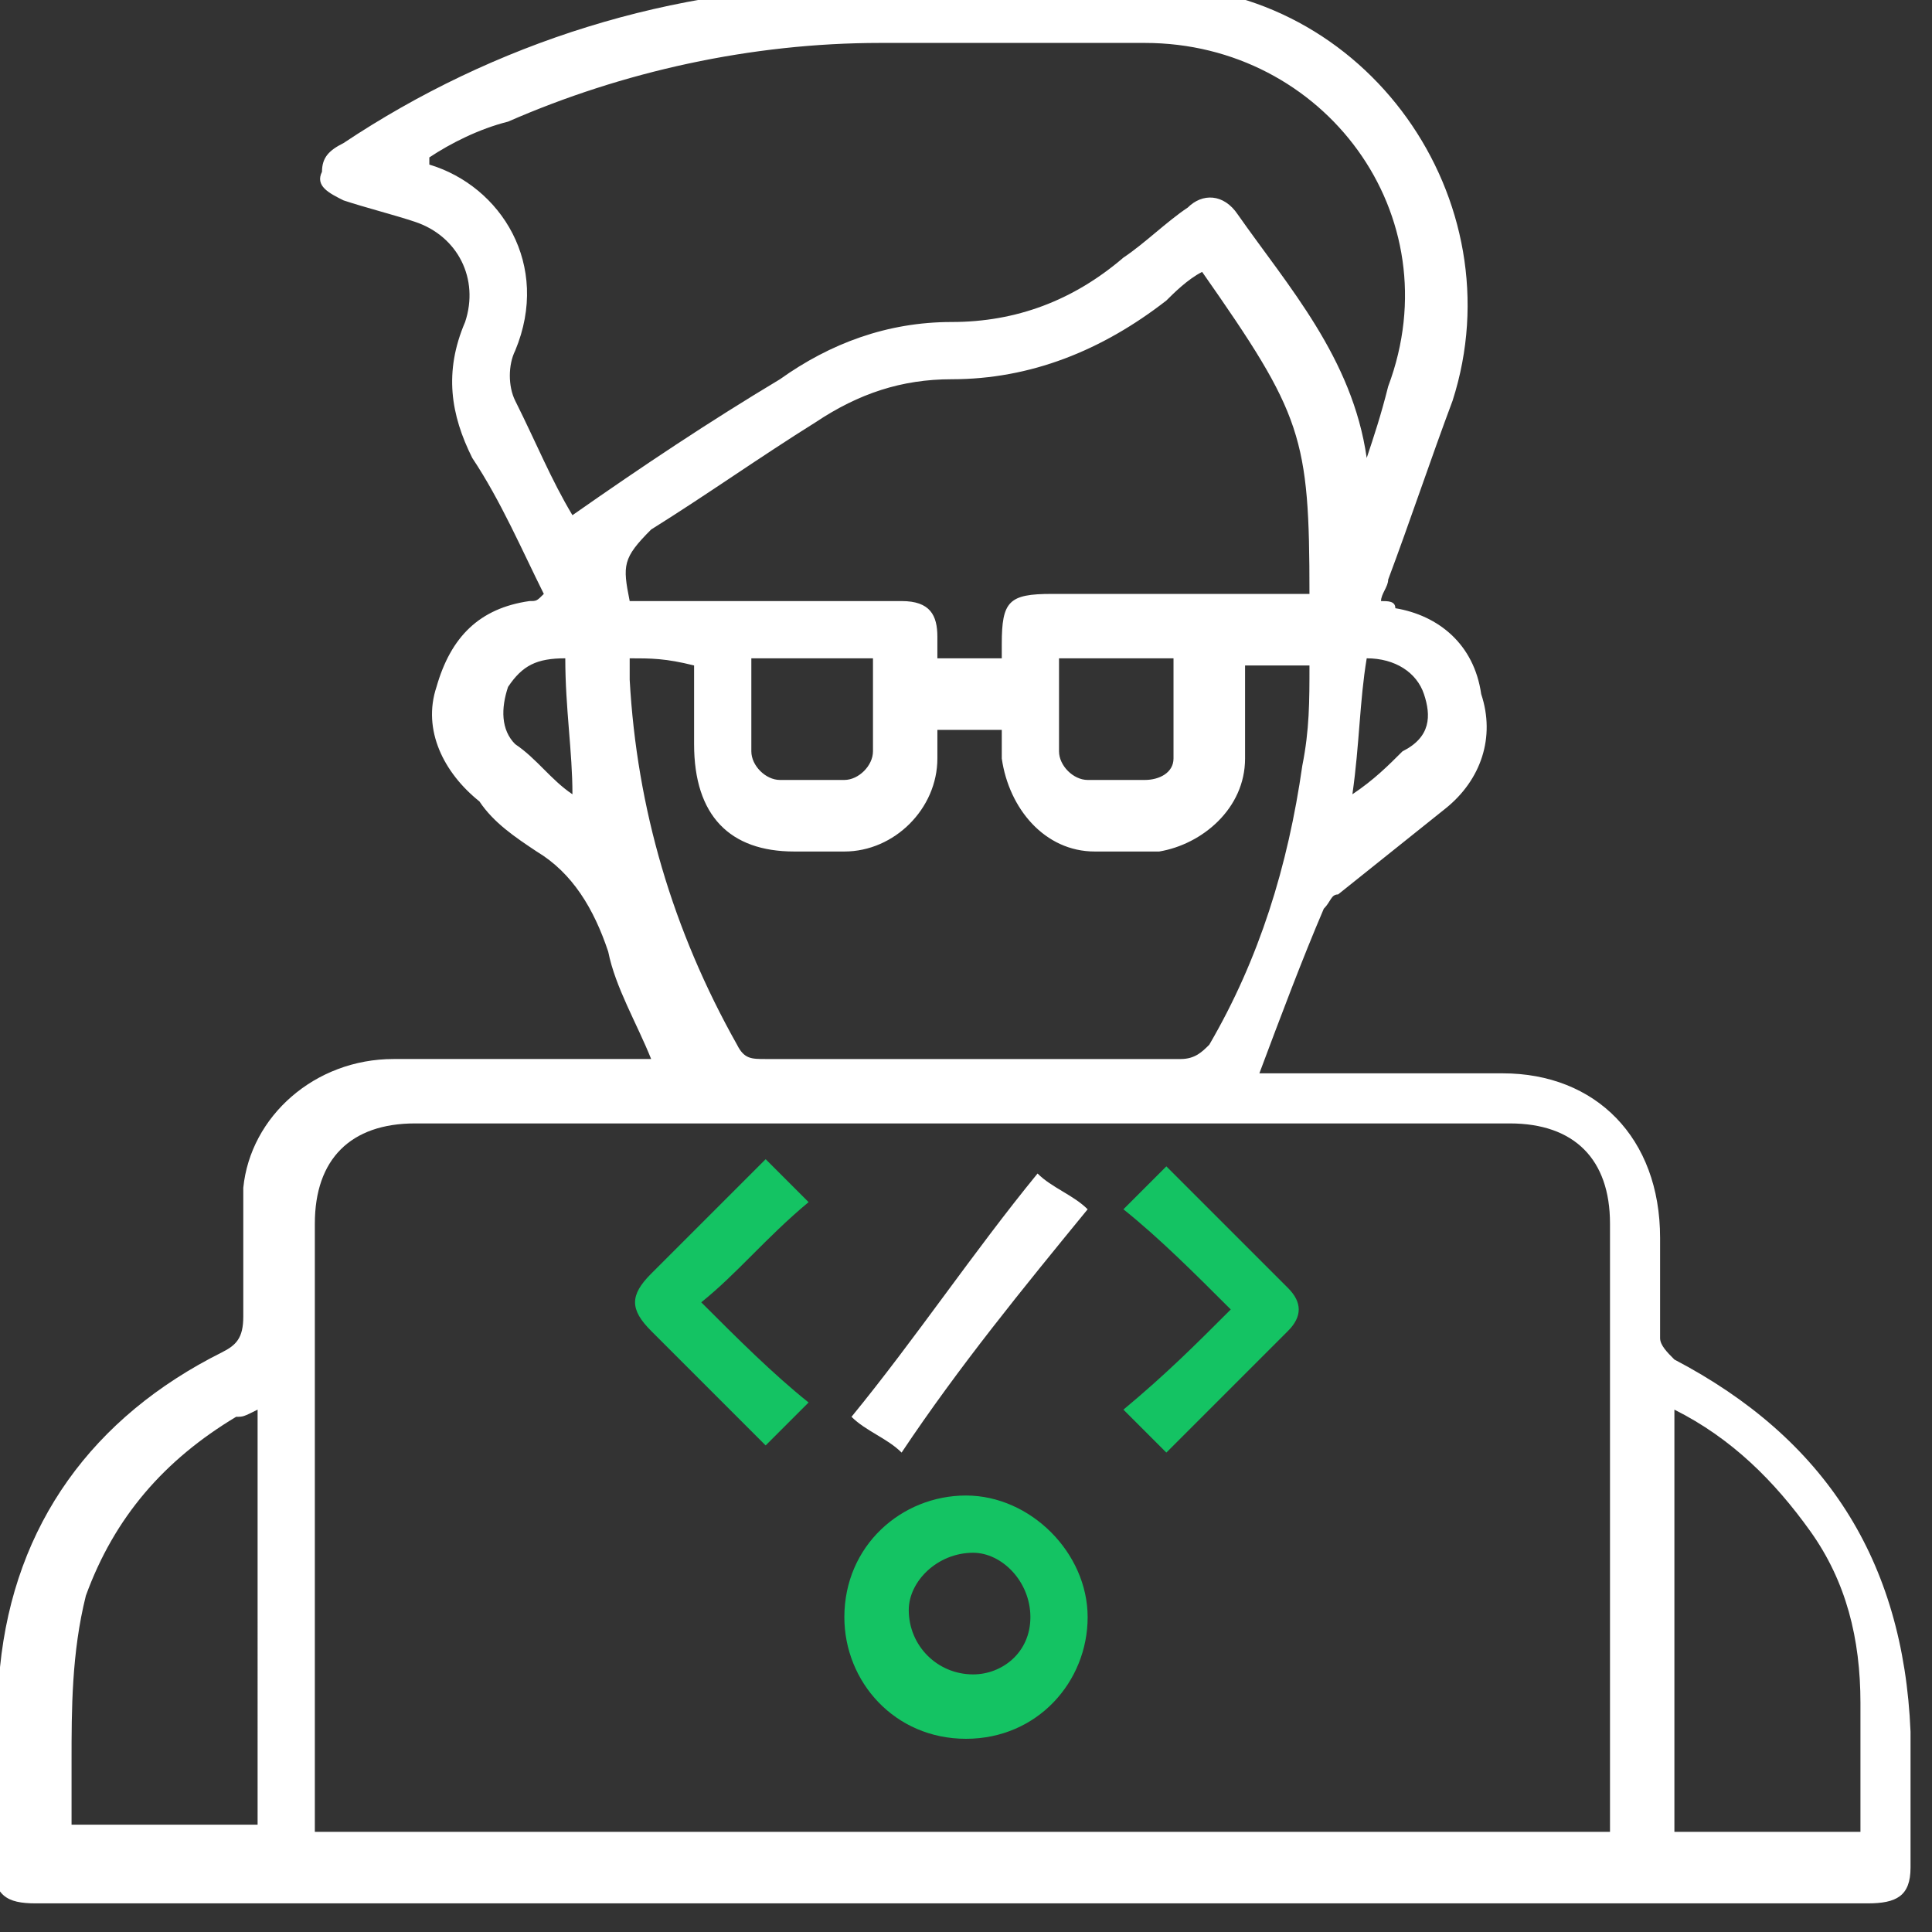 <?xml version="1.0" encoding="utf-8"?>
<!-- Generator: Adobe Illustrator 23.0.1, SVG Export Plug-In . SVG Version: 6.00 Build 0)  -->
<svg version="1.1" id="Layer_1" xmlns="http://www.w3.org/2000/svg" xmlns:xlink="http://www.w3.org/1999/xlink" x="0px" y="0px"
	 width="27px" height="27px" viewBox="0 0 27 27" style="enable-background:new 0 0 27 27;" xml:space="preserve">
<rect x="0" y="0" width="27" height="27" fill="#333333" stroke="none"/>
<style type="text/css">
	.st0{fill:#FFFFFF;}
	.st1{fill:#14C363;}
</style>
<g id="DevLabs">
	<path class="st0" d="M7.6,8.3C7.3,7.7,7,7,6.6,6.4C6.3,5.8,6.2,5.2,6.5,4.5c0.2-0.6-0.1-1.2-0.7-1.4C5.5,3,5.1,2.9,4.8,2.8
		C4.6,2.7,4.4,2.6,4.5,2.4c0-0.2,0.1-0.3,0.3-0.4C6.9,0.6,9.4-0.2,12-0.2c1.4,0,2.7,0,4.1,0c3,0,5.1,3,4.2,5.8
		c-0.3,0.8-0.6,1.7-0.9,2.5c0,0.1-0.1,0.2-0.1,0.3c0.1,0,0.2,0,0.2,0.1c0.6,0.1,1.1,0.5,1.2,1.2c0.2,0.6,0,1.2-0.5,1.6
		c-0.5,0.4-1,0.8-1.5,1.2c-0.1,0-0.1,0.1-0.2,0.2c-0.3,0.7-0.6,1.5-0.9,2.3c0.1,0,0.1,0,0.2,0c1.1,0,2.2,0,3.2,0
		c1.3,0,2.2,0.9,2.2,2.3c0,0.5,0,1,0,1.4c0,0.1,0.1,0.2,0.2,0.3c2.1,1.1,3.2,2.8,3.3,5.2c0,0.6,0,1.3,0,1.9c0,0.4-0.2,0.5-0.6,0.5
		c-8.5,0-17.1,0-25.6,0c-0.4,0-0.6-0.1-0.6-0.6c0-0.9,0-1.8,0.1-2.7c0.2-2,1.3-3.5,3.1-4.4c0.2-0.1,0.3-0.2,0.3-0.5
		c0-0.6,0-1.2,0-1.8c0.1-1,1-1.8,2.1-1.8s2.2,0,3.3,0c0.1,0,0.2,0,0.3,0c-0.2-0.5-0.5-1-0.6-1.5c-0.2-0.6-0.5-1.1-1-1.4
		c-0.3-0.2-0.6-0.4-0.8-0.7c-0.5-0.4-0.8-1-0.6-1.6c0.2-0.7,0.6-1.1,1.3-1.2C7.5,8.4,7.5,8.4,7.6,8.3C7.6,8.4,7.6,8.4,7.6,8.3z
		 M22.5,25.6c0-0.1,0-0.2,0-0.3c0-2.7,0-5.5,0-8.2c0-0.9-0.5-1.4-1.4-1.4c-5.1,0-10.2,0-15.3,0c-0.9,0-1.4,0.5-1.4,1.4
		c0,2.7,0,5.5,0,8.2c0,0.1,0,0.2,0,0.3C10.5,25.6,16.5,25.6,22.5,25.6z M19.1,6.4c0.1-0.3,0.2-0.6,0.3-1C20.3,3,18.5,0.6,16,0.6
		c-1.2,0-2.5,0-3.7,0c-1.8,0-3.6,0.4-5.2,1.1C6.7,1.8,6.3,2,6,2.2v0.1c1,0.3,1.7,1.4,1.2,2.6c-0.1,0.2-0.1,0.5,0,0.7
		C7.5,6.2,7.7,6.7,8,7.2c1-0.7,1.9-1.3,2.9-1.9c0.7-0.5,1.5-0.8,2.4-0.8s1.7-0.3,2.4-0.9c0.3-0.2,0.6-0.5,0.9-0.7
		c0.2-0.2,0.5-0.2,0.7,0.1C18,4,18.9,5,19.1,6.4z M8.8,9.2c0,0.1,0,0.2,0,0.3c0.1,1.8,0.6,3.5,1.5,5.1c0.1,0.2,0.2,0.2,0.4,0.2
		c1.9,0,3.8,0,5.8,0c0.2,0,0.3-0.1,0.4-0.2c0.7-1.2,1.1-2.5,1.3-3.9c0.1-0.5,0.1-0.9,0.1-1.4c-0.3,0-0.6,0-0.9,0c0,0.4,0,0.9,0,1.3
		c0,0.7-0.6,1.2-1.2,1.3c-0.3,0-0.6,0-0.9,0c-0.7,0-1.2-0.6-1.3-1.3c0-0.1,0-0.3,0-0.4c-0.3,0-0.6,0-0.9,0c0,0.1,0,0.3,0,0.4
		c0,0.7-0.6,1.3-1.3,1.3c-0.2,0-0.5,0-0.7,0c-0.9,0-1.4-0.5-1.4-1.5c0-0.4,0-0.7,0-1.1C9.3,9.2,9.1,9.2,8.8,9.2z M16.8,3.8
		c-0.2,0.1-0.4,0.3-0.5,0.4c-0.9,0.7-1.9,1.1-3,1.1c-0.7,0-1.3,0.2-1.9,0.6c-0.8,0.5-1.5,1-2.3,1.5c-0.4,0.4-0.4,0.5-0.3,1
		c0.1,0,0.2,0,0.3,0c1.2,0,2.3,0,3.5,0c0.4,0,0.5,0.2,0.5,0.5c0,0.1,0,0.2,0,0.3c0.3,0,0.6,0,0.9,0c0-0.1,0-0.1,0-0.2
		c0-0.6,0.1-0.7,0.7-0.7c1.1,0,2.2,0,3.3,0c0.1,0,0.2,0,0.3,0C18.3,6.1,18.2,5.8,16.8,3.8z M3.6,19.7C3.5,19.7,3.5,19.7,3.6,19.7
		c-0.2,0.1-0.2,0.1-0.3,0.1c-1,0.6-1.7,1.4-2.1,2.5C1,23.1,1,23.9,1,24.6c0,0.3,0,0.6,0,0.9c0.9,0,1.7,0,2.6,0
		C3.6,23.6,3.6,21.7,3.6,19.7z M23.4,25.6c0.9,0,1.7,0,2.6,0c0-0.6,0-1.2,0-1.8c0-0.9-0.2-1.7-0.7-2.4c-0.5-0.7-1.1-1.3-1.9-1.7
		C23.4,21.7,23.4,23.6,23.4,25.6z M10.5,9.2c0,0.4,0,0.9,0,1.3c0,0.2,0.2,0.4,0.4,0.4c0.3,0,0.6,0,0.9,0c0.2,0,0.4-0.2,0.4-0.4
		c0-0.4,0-0.9,0-1.3C11.6,9.2,11.1,9.2,10.5,9.2z M14.8,9.2c0,0.4,0,0.9,0,1.3c0,0.2,0.2,0.4,0.4,0.4c0.3,0,0.6,0,0.8,0
		c0.2,0,0.4-0.1,0.4-0.3c0-0.5,0-0.9,0-1.4C15.9,9.2,15.4,9.2,14.8,9.2z M7.9,9.2c-0.4,0-0.6,0.1-0.8,0.4C7,9.9,7,10.2,7.2,10.4
		c0.3,0.2,0.5,0.5,0.8,0.7C8,10.5,7.9,9.9,7.9,9.2z M19.1,9.2c-0.1,0.6-0.1,1.2-0.2,1.9c0.3-0.2,0.5-0.4,0.7-0.6
		C20,10.3,20,10,19.9,9.7S19.5,9.2,19.1,9.2z"/>
	<path class="st1" d="M13.5,24.3c-1,0-1.7-0.8-1.7-1.7c0-1,0.8-1.7,1.7-1.7s1.7,0.8,1.7,1.7S14.5,24.3,13.5,24.3z M14.4,22.6
		c0-0.5-0.4-0.9-0.8-0.9c-0.5,0-0.9,0.4-0.9,0.8c0,0.5,0.4,0.9,0.9,0.9C14,23.4,14.4,23.1,14.4,22.6z"/>
	<path class="st1" d="M9.8,18.2c0.5,0.5,1,1,1.5,1.4c-0.2,0.2-0.4,0.4-0.6,0.6l-0.1-0.1c-0.5-0.5-1-1-1.5-1.5
		c-0.3-0.3-0.3-0.5,0-0.8c0.5-0.5,1.1-1.1,1.6-1.6c0.2,0.2,0.4,0.4,0.6,0.6C10.7,17.3,10.3,17.8,9.8,18.2z"/>
	<path class="st1" d="M17.2,18.3c-0.5-0.5-1-1-1.5-1.4c0.2-0.2,0.4-0.4,0.6-0.6c0.6,0.6,1.1,1.1,1.7,1.7c0.2,0.2,0.2,0.4,0,0.6
		c-0.6,0.6-1.2,1.2-1.7,1.7c-0.2-0.2-0.4-0.4-0.6-0.6C16.3,19.2,16.7,18.8,17.2,18.3z"/>
	<path class="st0" d="M12.6,20.3c-0.2-0.2-0.5-0.3-0.7-0.5c0.9-1.1,1.7-2.3,2.6-3.4c0.2,0.2,0.5,0.3,0.7,0.5
		C14.3,18,13.4,19.1,12.6,20.3z"/>
</g>
</svg>
